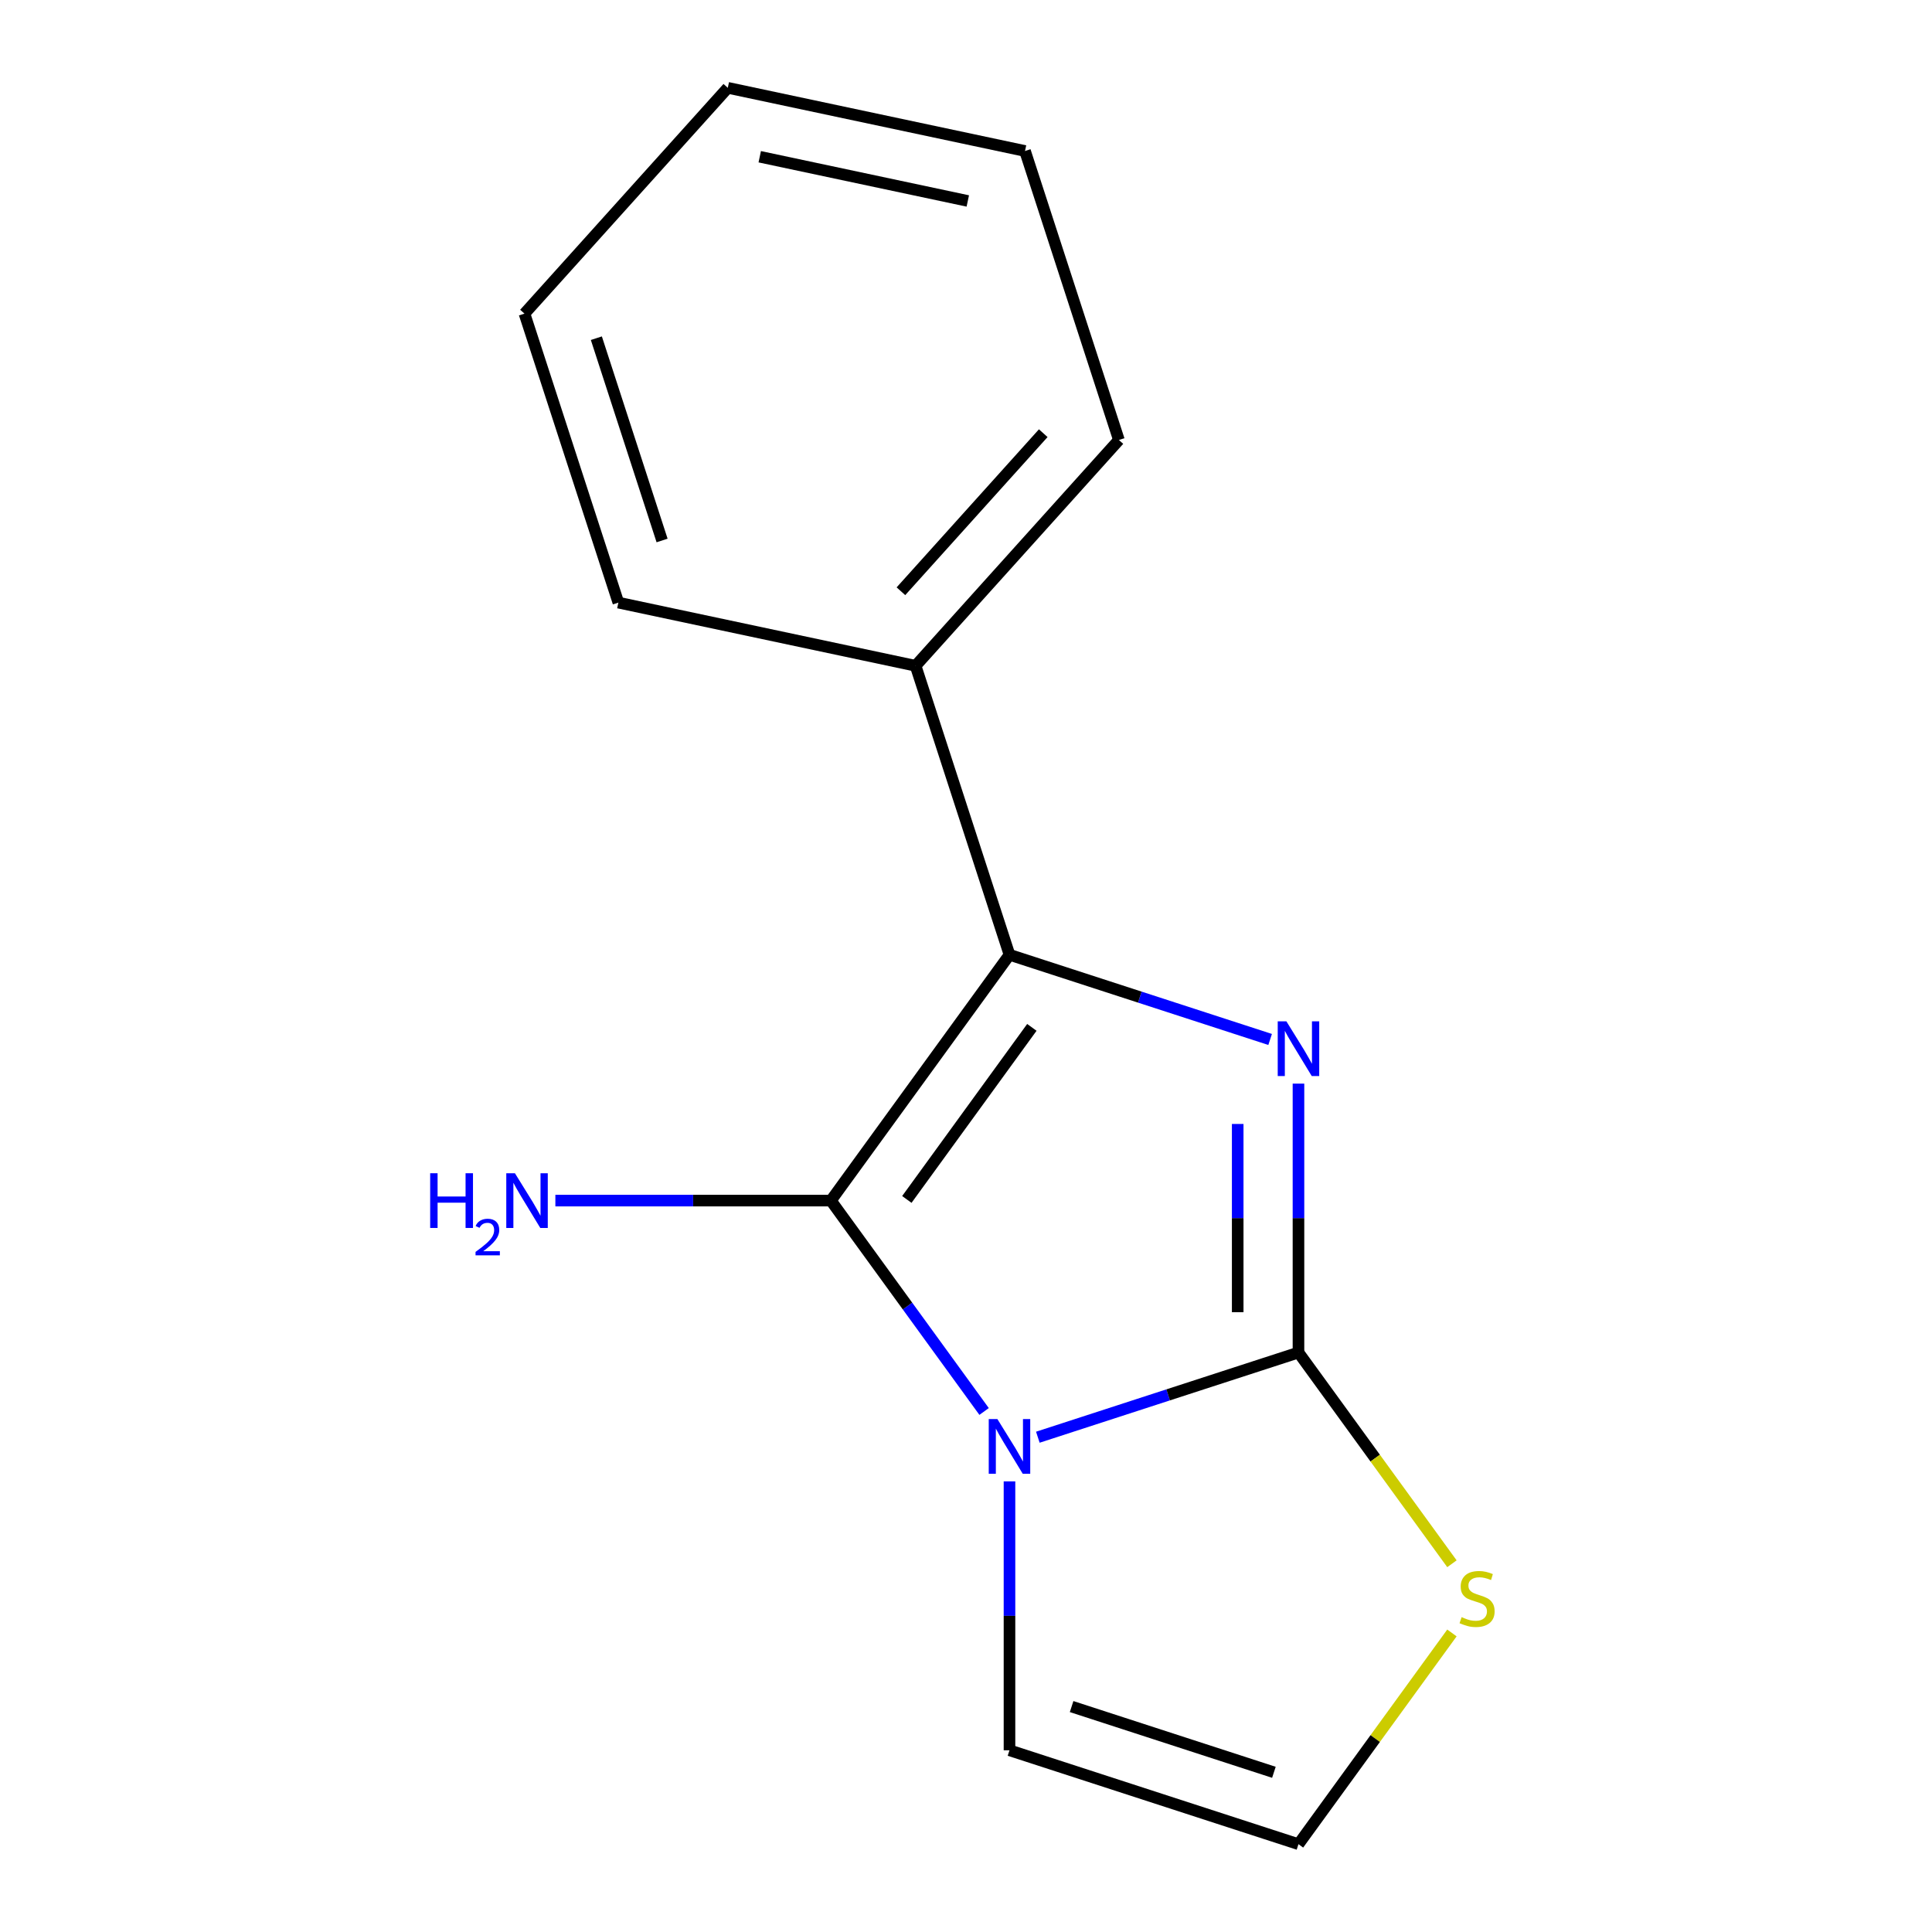 <?xml version='1.0' encoding='iso-8859-1'?>
<svg version='1.1' baseProfile='full'
              xmlns='http://www.w3.org/2000/svg'
                      xmlns:rdkit='http://www.rdkit.org/xml'
                      xmlns:xlink='http://www.w3.org/1999/xlink'
                  xml:space='preserve'
width='1000px' height='1000px' viewBox='0 0 1000 1000'>
<!-- END OF HEADER -->
<rect style='opacity:1.0;fill:#FFFFFF;stroke:none' width='1000' height='1000' x='0' y='0'> </rect>
<path class='bond-0' d='M 537.181,743.901 L 604.634,721.984' style='fill:none;fill-rule:evenodd;stroke:#0000FF;stroke-width:6px;stroke-linecap:butt;stroke-linejoin:miter;stroke-opacity:1' />
<path class='bond-0' d='M 604.634,721.984 L 672.088,700.067' style='fill:none;fill-rule:evenodd;stroke:#000000;stroke-width:6px;stroke-linecap:butt;stroke-linejoin:miter;stroke-opacity:1' />
<path class='bond-1' d='M 509.365,730.576 L 469.715,676.003' style='fill:none;fill-rule:evenodd;stroke:#0000FF;stroke-width:6px;stroke-linecap:butt;stroke-linejoin:miter;stroke-opacity:1' />
<path class='bond-1' d='M 469.715,676.003 L 430.065,621.429' style='fill:none;fill-rule:evenodd;stroke:#000000;stroke-width:6px;stroke-linecap:butt;stroke-linejoin:miter;stroke-opacity:1' />
<path class='bond-5' d='M 522.509,766.76 L 522.509,836.352' style='fill:none;fill-rule:evenodd;stroke:#0000FF;stroke-width:6px;stroke-linecap:butt;stroke-linejoin:miter;stroke-opacity:1' />
<path class='bond-5' d='M 522.509,836.352 L 522.509,905.944' style='fill:none;fill-rule:evenodd;stroke:#000000;stroke-width:6px;stroke-linecap:butt;stroke-linejoin:miter;stroke-opacity:1' />
<path class='bond-2' d='M 672.088,700.067 L 672.088,630.475' style='fill:none;fill-rule:evenodd;stroke:#000000;stroke-width:6px;stroke-linecap:butt;stroke-linejoin:miter;stroke-opacity:1' />
<path class='bond-2' d='M 672.088,630.475 L 672.088,560.883' style='fill:none;fill-rule:evenodd;stroke:#0000FF;stroke-width:6px;stroke-linecap:butt;stroke-linejoin:miter;stroke-opacity:1' />
<path class='bond-2' d='M 640.632,679.19 L 640.632,630.475' style='fill:none;fill-rule:evenodd;stroke:#000000;stroke-width:6px;stroke-linecap:butt;stroke-linejoin:miter;stroke-opacity:1' />
<path class='bond-2' d='M 640.632,630.475 L 640.632,581.761' style='fill:none;fill-rule:evenodd;stroke:#0000FF;stroke-width:6px;stroke-linecap:butt;stroke-linejoin:miter;stroke-opacity:1' />
<path class='bond-4' d='M 672.088,700.067 L 711.804,754.732' style='fill:none;fill-rule:evenodd;stroke:#000000;stroke-width:6px;stroke-linecap:butt;stroke-linejoin:miter;stroke-opacity:1' />
<path class='bond-4' d='M 711.804,754.732 L 751.52,809.397' style='fill:none;fill-rule:evenodd;stroke:#CCCC00;stroke-width:6px;stroke-linecap:butt;stroke-linejoin:miter;stroke-opacity:1' />
<path class='bond-3' d='M 430.065,621.429 L 522.509,494.19' style='fill:none;fill-rule:evenodd;stroke:#000000;stroke-width:6px;stroke-linecap:butt;stroke-linejoin:miter;stroke-opacity:1' />
<path class='bond-3' d='M 469.379,620.832 L 534.09,531.765' style='fill:none;fill-rule:evenodd;stroke:#000000;stroke-width:6px;stroke-linecap:butt;stroke-linejoin:miter;stroke-opacity:1' />
<path class='bond-8' d='M 430.065,621.429 L 358.762,621.429' style='fill:none;fill-rule:evenodd;stroke:#000000;stroke-width:6px;stroke-linecap:butt;stroke-linejoin:miter;stroke-opacity:1' />
<path class='bond-8' d='M 358.762,621.429 L 287.46,621.429' style='fill:none;fill-rule:evenodd;stroke:#0000FF;stroke-width:6px;stroke-linecap:butt;stroke-linejoin:miter;stroke-opacity:1' />
<path class='bond-15' d='M 657.416,538.024 L 589.962,516.107' style='fill:none;fill-rule:evenodd;stroke:#0000FF;stroke-width:6px;stroke-linecap:butt;stroke-linejoin:miter;stroke-opacity:1' />
<path class='bond-15' d='M 589.962,516.107 L 522.509,494.19' style='fill:none;fill-rule:evenodd;stroke:#000000;stroke-width:6px;stroke-linecap:butt;stroke-linejoin:miter;stroke-opacity:1' />
<path class='bond-7' d='M 522.509,494.19 L 473.908,344.612' style='fill:none;fill-rule:evenodd;stroke:#000000;stroke-width:6px;stroke-linecap:butt;stroke-linejoin:miter;stroke-opacity:1' />
<path class='bond-14' d='M 751.52,845.216 L 711.804,899.881' style='fill:none;fill-rule:evenodd;stroke:#CCCC00;stroke-width:6px;stroke-linecap:butt;stroke-linejoin:miter;stroke-opacity:1' />
<path class='bond-14' d='M 711.804,899.881 L 672.088,954.545' style='fill:none;fill-rule:evenodd;stroke:#000000;stroke-width:6px;stroke-linecap:butt;stroke-linejoin:miter;stroke-opacity:1' />
<path class='bond-6' d='M 522.509,905.944 L 672.088,954.545' style='fill:none;fill-rule:evenodd;stroke:#000000;stroke-width:6px;stroke-linecap:butt;stroke-linejoin:miter;stroke-opacity:1' />
<path class='bond-6' d='M 554.666,883.319 L 659.371,917.34' style='fill:none;fill-rule:evenodd;stroke:#000000;stroke-width:6px;stroke-linecap:butt;stroke-linejoin:miter;stroke-opacity:1' />
<path class='bond-9' d='M 473.908,344.612 L 579.146,227.733' style='fill:none;fill-rule:evenodd;stroke:#000000;stroke-width:6px;stroke-linecap:butt;stroke-linejoin:miter;stroke-opacity:1' />
<path class='bond-9' d='M 466.318,306.032 L 539.985,224.217' style='fill:none;fill-rule:evenodd;stroke:#000000;stroke-width:6px;stroke-linecap:butt;stroke-linejoin:miter;stroke-opacity:1' />
<path class='bond-10' d='M 473.908,344.612 L 320.069,311.912' style='fill:none;fill-rule:evenodd;stroke:#000000;stroke-width:6px;stroke-linecap:butt;stroke-linejoin:miter;stroke-opacity:1' />
<path class='bond-12' d='M 579.146,227.733 L 530.545,78.154' style='fill:none;fill-rule:evenodd;stroke:#000000;stroke-width:6px;stroke-linecap:butt;stroke-linejoin:miter;stroke-opacity:1' />
<path class='bond-11' d='M 320.069,311.912 L 271.468,162.334' style='fill:none;fill-rule:evenodd;stroke:#000000;stroke-width:6px;stroke-linecap:butt;stroke-linejoin:miter;stroke-opacity:1' />
<path class='bond-11' d='M 342.694,279.755 L 308.674,175.05' style='fill:none;fill-rule:evenodd;stroke:#000000;stroke-width:6px;stroke-linecap:butt;stroke-linejoin:miter;stroke-opacity:1' />
<path class='bond-13' d='M 271.468,162.334 L 376.706,45.455' style='fill:none;fill-rule:evenodd;stroke:#000000;stroke-width:6px;stroke-linecap:butt;stroke-linejoin:miter;stroke-opacity:1' />
<path class='bond-16' d='M 530.545,78.154 L 376.706,45.455' style='fill:none;fill-rule:evenodd;stroke:#000000;stroke-width:6px;stroke-linecap:butt;stroke-linejoin:miter;stroke-opacity:1' />
<path class='bond-16' d='M 500.93,104.017 L 393.242,81.127' style='fill:none;fill-rule:evenodd;stroke:#000000;stroke-width:6px;stroke-linecap:butt;stroke-linejoin:miter;stroke-opacity:1' />
<path  class='atom-0' d='M 516.249 734.508
L 525.529 749.508
Q 526.449 750.988, 527.929 753.668
Q 529.409 756.348, 529.489 756.508
L 529.489 734.508
L 533.249 734.508
L 533.249 762.828
L 529.369 762.828
L 519.409 746.428
Q 518.249 744.508, 517.009 742.308
Q 515.809 740.108, 515.449 739.428
L 515.449 762.828
L 511.769 762.828
L 511.769 734.508
L 516.249 734.508
' fill='#0000FF'/>
<path  class='atom-3' d='M 665.828 528.631
L 675.108 543.631
Q 676.028 545.111, 677.508 547.791
Q 678.988 550.471, 679.068 550.631
L 679.068 528.631
L 682.828 528.631
L 682.828 556.951
L 678.948 556.951
L 668.988 540.551
Q 667.828 538.631, 666.588 536.431
Q 665.388 534.231, 665.028 533.551
L 665.028 556.951
L 661.348 556.951
L 661.348 528.631
L 665.828 528.631
' fill='#0000FF'/>
<path  class='atom-5' d='M 756.532 837.026
Q 756.852 837.146, 758.172 837.706
Q 759.492 838.266, 760.932 838.626
Q 762.412 838.946, 763.852 838.946
Q 766.532 838.946, 768.092 837.666
Q 769.652 836.346, 769.652 834.066
Q 769.652 832.506, 768.852 831.546
Q 768.092 830.586, 766.892 830.066
Q 765.692 829.546, 763.692 828.946
Q 761.172 828.186, 759.652 827.466
Q 758.172 826.746, 757.092 825.226
Q 756.052 823.706, 756.052 821.146
Q 756.052 817.586, 758.452 815.386
Q 760.892 813.186, 765.692 813.186
Q 768.972 813.186, 772.692 814.746
L 771.772 817.826
Q 768.372 816.426, 765.812 816.426
Q 763.052 816.426, 761.532 817.586
Q 760.012 818.706, 760.052 820.666
Q 760.052 822.186, 760.812 823.106
Q 761.612 824.026, 762.732 824.546
Q 763.892 825.066, 765.812 825.666
Q 768.372 826.466, 769.892 827.266
Q 771.412 828.066, 772.492 829.706
Q 773.612 831.306, 773.612 834.066
Q 773.612 837.986, 770.972 840.106
Q 768.372 842.186, 764.012 842.186
Q 761.492 842.186, 759.572 841.626
Q 757.692 841.106, 755.452 840.186
L 756.532 837.026
' fill='#CCCC00'/>
<path  class='atom-9' d='M 222.656 607.269
L 226.496 607.269
L 226.496 619.309
L 240.976 619.309
L 240.976 607.269
L 244.816 607.269
L 244.816 635.589
L 240.976 635.589
L 240.976 622.509
L 226.496 622.509
L 226.496 635.589
L 222.656 635.589
L 222.656 607.269
' fill='#0000FF'/>
<path  class='atom-9' d='M 246.188 634.596
Q 246.875 632.827, 248.512 631.85
Q 250.148 630.847, 252.419 630.847
Q 255.244 630.847, 256.828 632.378
Q 258.412 633.909, 258.412 636.628
Q 258.412 639.4, 256.352 641.988
Q 254.32 644.575, 250.096 647.637
L 258.728 647.637
L 258.728 649.749
L 246.136 649.749
L 246.136 647.98
Q 249.62 645.499, 251.68 643.651
Q 253.765 641.803, 254.768 640.14
Q 255.772 638.476, 255.772 636.76
Q 255.772 634.965, 254.874 633.962
Q 253.976 632.959, 252.419 632.959
Q 250.914 632.959, 249.911 633.566
Q 248.908 634.173, 248.195 635.52
L 246.188 634.596
' fill='#0000FF'/>
<path  class='atom-9' d='M 266.528 607.269
L 275.808 622.269
Q 276.728 623.749, 278.208 626.429
Q 279.688 629.109, 279.768 629.269
L 279.768 607.269
L 283.528 607.269
L 283.528 635.589
L 279.648 635.589
L 269.688 619.189
Q 268.528 617.269, 267.288 615.069
Q 266.088 612.869, 265.728 612.189
L 265.728 635.589
L 262.048 635.589
L 262.048 607.269
L 266.528 607.269
' fill='#0000FF'/>
</svg>
